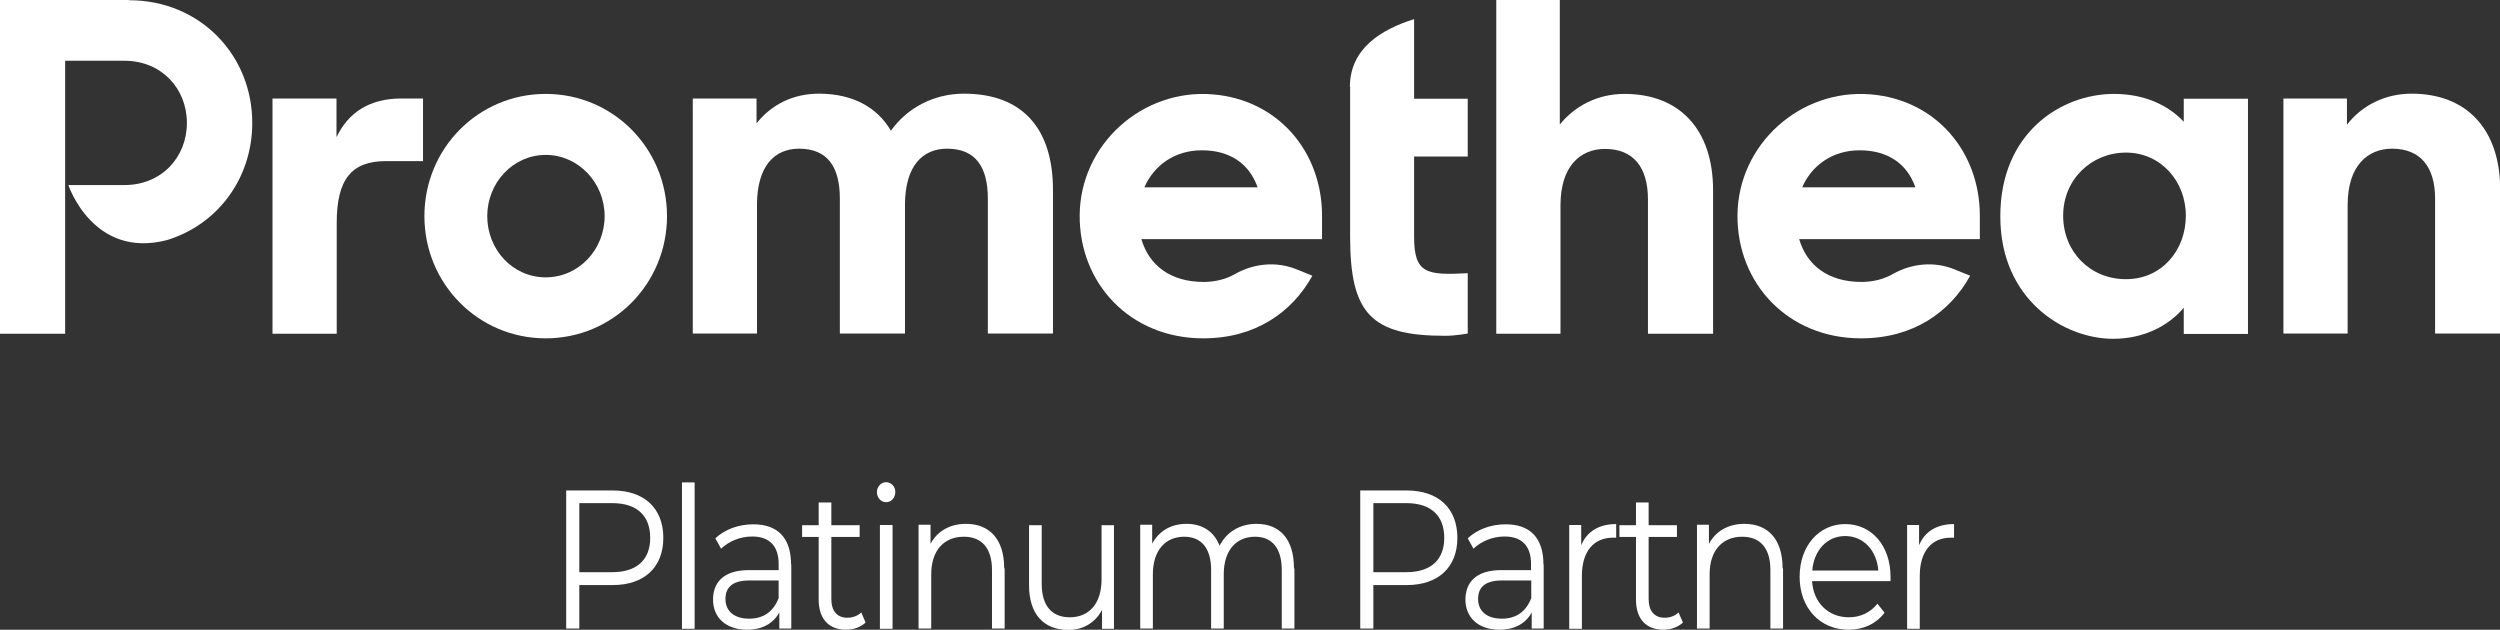 <?xml version="1.0" encoding="UTF-8"?>
<svg xmlns="http://www.w3.org/2000/svg" id="b" width="720" height="181.359" viewBox="0 0 108.62 27.36"><rect x="0" y="0" width="108.62" height="27.36" fill="#333333" stroke="none"/><defs><style>.d{fill:#fff;stroke-width:0px;}</style></defs><g id="c"><path class="d" d="M11.85,4.28h2.77v1.68c.51-1.06,1.42-1.68,2.81-1.68h.95v2.72h-1.61c-1.49,0-2.14.78-2.14,2.68v4.82h-2.79V4.28Z"/><path class="d" d="M18.44,9.39c0-2.94,2.34-5.31,5.27-5.31s5.27,2.37,5.27,5.31-2.34,5.31-5.27,5.31-5.27-2.37-5.27-5.31ZM26.27,9.39c0-1.45-1.14-2.66-2.56-2.66s-2.54,1.21-2.54,2.66,1.1,2.66,2.54,2.66,2.56-1.21,2.56-2.66Z"/><path class="d" d="M30.1,4.28h2.77v1.08c.63-.8,1.57-1.29,2.71-1.29,1.44,0,2.52.57,3.13,1.61.69-.98,1.85-1.61,3.17-1.61,2.58,0,3.87,1.55,3.87,4.19v6.23h-2.83v-5.86c0-1.37-.53-2.17-1.77-2.17-1.06,0-1.83.74-1.83,2.45v5.58h-2.83v-5.86c0-1.37-.53-2.17-1.77-2.17-1.06,0-1.83.74-1.83,2.45v5.58h-2.79V4.28h0Z"/><path class="d" d="M58.65,3.78c0-1.68,1.37-2.5,2.79-2.95v3.46h2.33v2.51h-2.33v3.48c0,1.59.51,1.69,2.33,1.59v2.62s-.51.1-.99.1c-3.22,0-4.12-.98-4.12-4.31V3.78h0Z"/><path class="d" d="M65,0h2.77v5.41c.67-.82,1.65-1.33,2.81-1.33,2.4,0,3.85,1.55,3.85,4.19v6.23h-2.83v-5.84c0-1.39-.63-2.19-1.87-2.19-1.06,0-1.93.74-1.93,2.45v5.58h-2.79V0h0Z"/><path class="d" d="M86.91,9.39c0-3.62,2.64-5.31,4.94-5.31,1.32,0,2.36.49,3.03,1.21v-1h2.79v10.22h-2.79v-1.14c-.67.8-1.75,1.35-3.07,1.35-2.16,0-4.9-1.72-4.9-5.31ZM94.97,9.37c0-1.51-1.1-2.74-2.6-2.74s-2.73,1.16-2.73,2.74,1.18,2.76,2.73,2.76,2.6-1.25,2.6-2.76Z"/><path class="d" d="M99.2,4.28h2.77v1.14c.65-.84,1.65-1.35,2.81-1.35,2.4,0,3.85,1.55,3.85,4.19v6.23h-2.83v-5.86c0-1.37-.63-2.17-1.87-2.17-1.06,0-1.93.74-1.93,2.45v5.58h-2.79V4.28h0Z"/><path class="d" d="M5.61,0H0v14.5h2.83V2.64h2.58c1.61,0,2.71,1.21,2.71,2.7s-1.1,2.7-2.71,2.7h-2.44s1.07,3.23,4.29,2.39c2.21-.68,3.7-2.69,3.7-5.09,0-2.96-2.28-5.33-5.35-5.33Z"/><path class="d" d="M75.49,9.34c.03-3.08,2.73-5.49,5.78-5.24,2.84.23,4.75,2.49,4.75,5.27v1.02h-7.85c.33,1.12,1.24,1.86,2.71,1.86.5,0,.97-.12,1.37-.35.82-.46,1.79-.55,2.66-.2l.69.28c-.88,1.59-2.48,2.72-4.74,2.72-3.19,0-5.4-2.4-5.37-5.37ZM78.3,8.14h4.92c-.37-1.06-1.24-1.61-2.42-1.61s-2.08.65-2.5,1.61Z"/><path class="d" d="M46.91,9.34c.03-3.08,2.73-5.49,5.78-5.24,2.84.23,4.75,2.49,4.75,5.27v1.02h-7.85c.33,1.12,1.24,1.86,2.71,1.86.5,0,.97-.12,1.37-.35.82-.46,1.79-.55,2.66-.2l.69.28c-.88,1.59-2.48,2.72-4.74,2.72-3.19,0-5.4-2.4-5.37-5.37ZM49.72,8.14h4.92c-.37-1.06-1.24-1.61-2.42-1.61s-2.08.65-2.5,1.61Z"/><path class="d" d="M28.82,23.37c0,1.28-.83,2.05-2.2,2.05h-1.45v1.89h-.57v-6h2.02c1.37,0,2.2.77,2.2,2.06ZM28.25,23.37c0-.96-.57-1.51-1.65-1.51h-1.43v3h1.43c1.08,0,1.65-.55,1.65-1.49Z"/><path class="d" d="M29.63,20.96h.55v6.36h-.55v-6.36Z"/><path class="d" d="M34.38,24.52v2.79h-.52v-.7c-.25.46-.72.75-1.4.75-.92,0-1.48-.53-1.48-1.31,0-.69.4-1.28,1.56-1.28h1.29v-.27c0-.77-.39-1.19-1.15-1.19-.52,0-1.02.21-1.35.53l-.25-.45c.41-.39,1.01-.61,1.65-.61,1.05,0,1.64.58,1.64,1.75ZM33.83,25.96v-.74h-1.27c-.79,0-1.04.34-1.04.81,0,.52.38.85,1.03.85s1.07-.33,1.29-.92Z"/><path class="d" d="M37.62,27.04c-.22.21-.54.32-.86.32-.76,0-1.19-.48-1.19-1.31v-2.72h-.72v-.51h.72v-.99h.55v.99h1.23v.51h-1.23v2.69c0,.53.25.82.7.82.22,0,.45-.08.6-.23l.19.44Z"/><path class="d" d="M38.1,21.38c0-.23.18-.43.4-.43s.4.19.4.42c0,.25-.17.45-.4.45s-.4-.2-.4-.44ZM38.23,22.81h.55v4.51h-.55v-4.51Z"/><path class="d" d="M43.65,24.7v2.61h-.55v-2.55c0-.95-.45-1.44-1.22-1.44-.87,0-1.42.6-1.42,1.63v2.36h-.55v-4.51h.52v.83c.29-.55.84-.87,1.54-.87.99,0,1.66.63,1.66,1.93Z"/><path class="d" d="M48.4,22.81v4.51h-.52v-.82c-.29.55-.81.87-1.46.87-1.03,0-1.71-.64-1.71-1.94v-2.61h.55v2.55c0,.96.45,1.45,1.22,1.45.85,0,1.38-.61,1.38-1.64v-2.36h.55Z"/><path class="d" d="M56.24,24.7v2.61h-.55v-2.55c0-.95-.43-1.44-1.16-1.44-.83,0-1.36.6-1.36,1.63v2.36h-.55v-2.55c0-.95-.43-1.44-1.17-1.44-.82,0-1.36.6-1.36,1.63v2.36h-.55v-4.51h.52v.82c.29-.54.81-.86,1.49-.86s1.19.32,1.44.95c.29-.58.87-.95,1.6-.95.99,0,1.63.63,1.63,1.93Z"/><path class="d" d="M63.32,23.37c0,1.28-.83,2.05-2.2,2.05h-1.45v1.89h-.57v-6h2.02c1.37,0,2.2.77,2.2,2.06ZM62.75,23.37c0-.96-.57-1.51-1.65-1.51h-1.43v3h1.43c1.08,0,1.65-.55,1.65-1.49Z"/><path class="d" d="M67.07,24.52v2.79h-.52v-.7c-.25.46-.72.75-1.4.75-.92,0-1.48-.53-1.48-1.31,0-.69.4-1.28,1.56-1.28h1.29v-.27c0-.77-.39-1.19-1.15-1.19-.52,0-1.02.21-1.35.53l-.25-.45c.41-.39,1.01-.61,1.65-.61,1.05,0,1.64.58,1.64,1.75ZM66.53,25.96v-.74h-1.27c-.79,0-1.04.34-1.04.81,0,.52.38.85,1.03.85s1.07-.33,1.29-.92Z"/><path class="d" d="M70.22,22.77v.59s-.09,0-.13,0c-.85,0-1.36.6-1.36,1.66v2.3h-.55v-4.51h.52v.88c.25-.6.77-.92,1.52-.92Z"/><path class="d" d="M73.13,27.04c-.22.21-.54.32-.86.32-.76,0-1.19-.48-1.19-1.31v-2.72h-.72v-.51h.72v-.99h.55v.99h1.23v.51h-1.23v2.69c0,.53.25.82.7.82.22,0,.45-.08.6-.23l.19.44Z"/><path class="d" d="M77.47,24.7v2.61h-.55v-2.55c0-.95-.45-1.44-1.22-1.44-.87,0-1.42.6-1.42,1.63v2.36h-.55v-4.51h.52v.83c.29-.55.84-.87,1.54-.87.99,0,1.66.63,1.66,1.93Z"/><path class="d" d="M82.12,25.25h-3.39c.06.94.71,1.57,1.6,1.57.49,0,.93-.2,1.24-.59l.31.39c-.36.48-.92.74-1.56.74-1.26,0-2.13-.96-2.13-2.3s.84-2.29,1.98-2.29,1.97.93,1.97,2.29c0,.05,0,.12,0,.19ZM78.73,24.79h2.88c-.07-.88-.65-1.5-1.44-1.5s-1.36.62-1.43,1.5Z"/><path class="d" d="M84.9,22.77v.59s-.09,0-.13,0c-.85,0-1.36.6-1.36,1.66v2.3h-.55v-4.51h.52v.88c.25-.6.77-.92,1.52-.92Z"/></g></svg>

